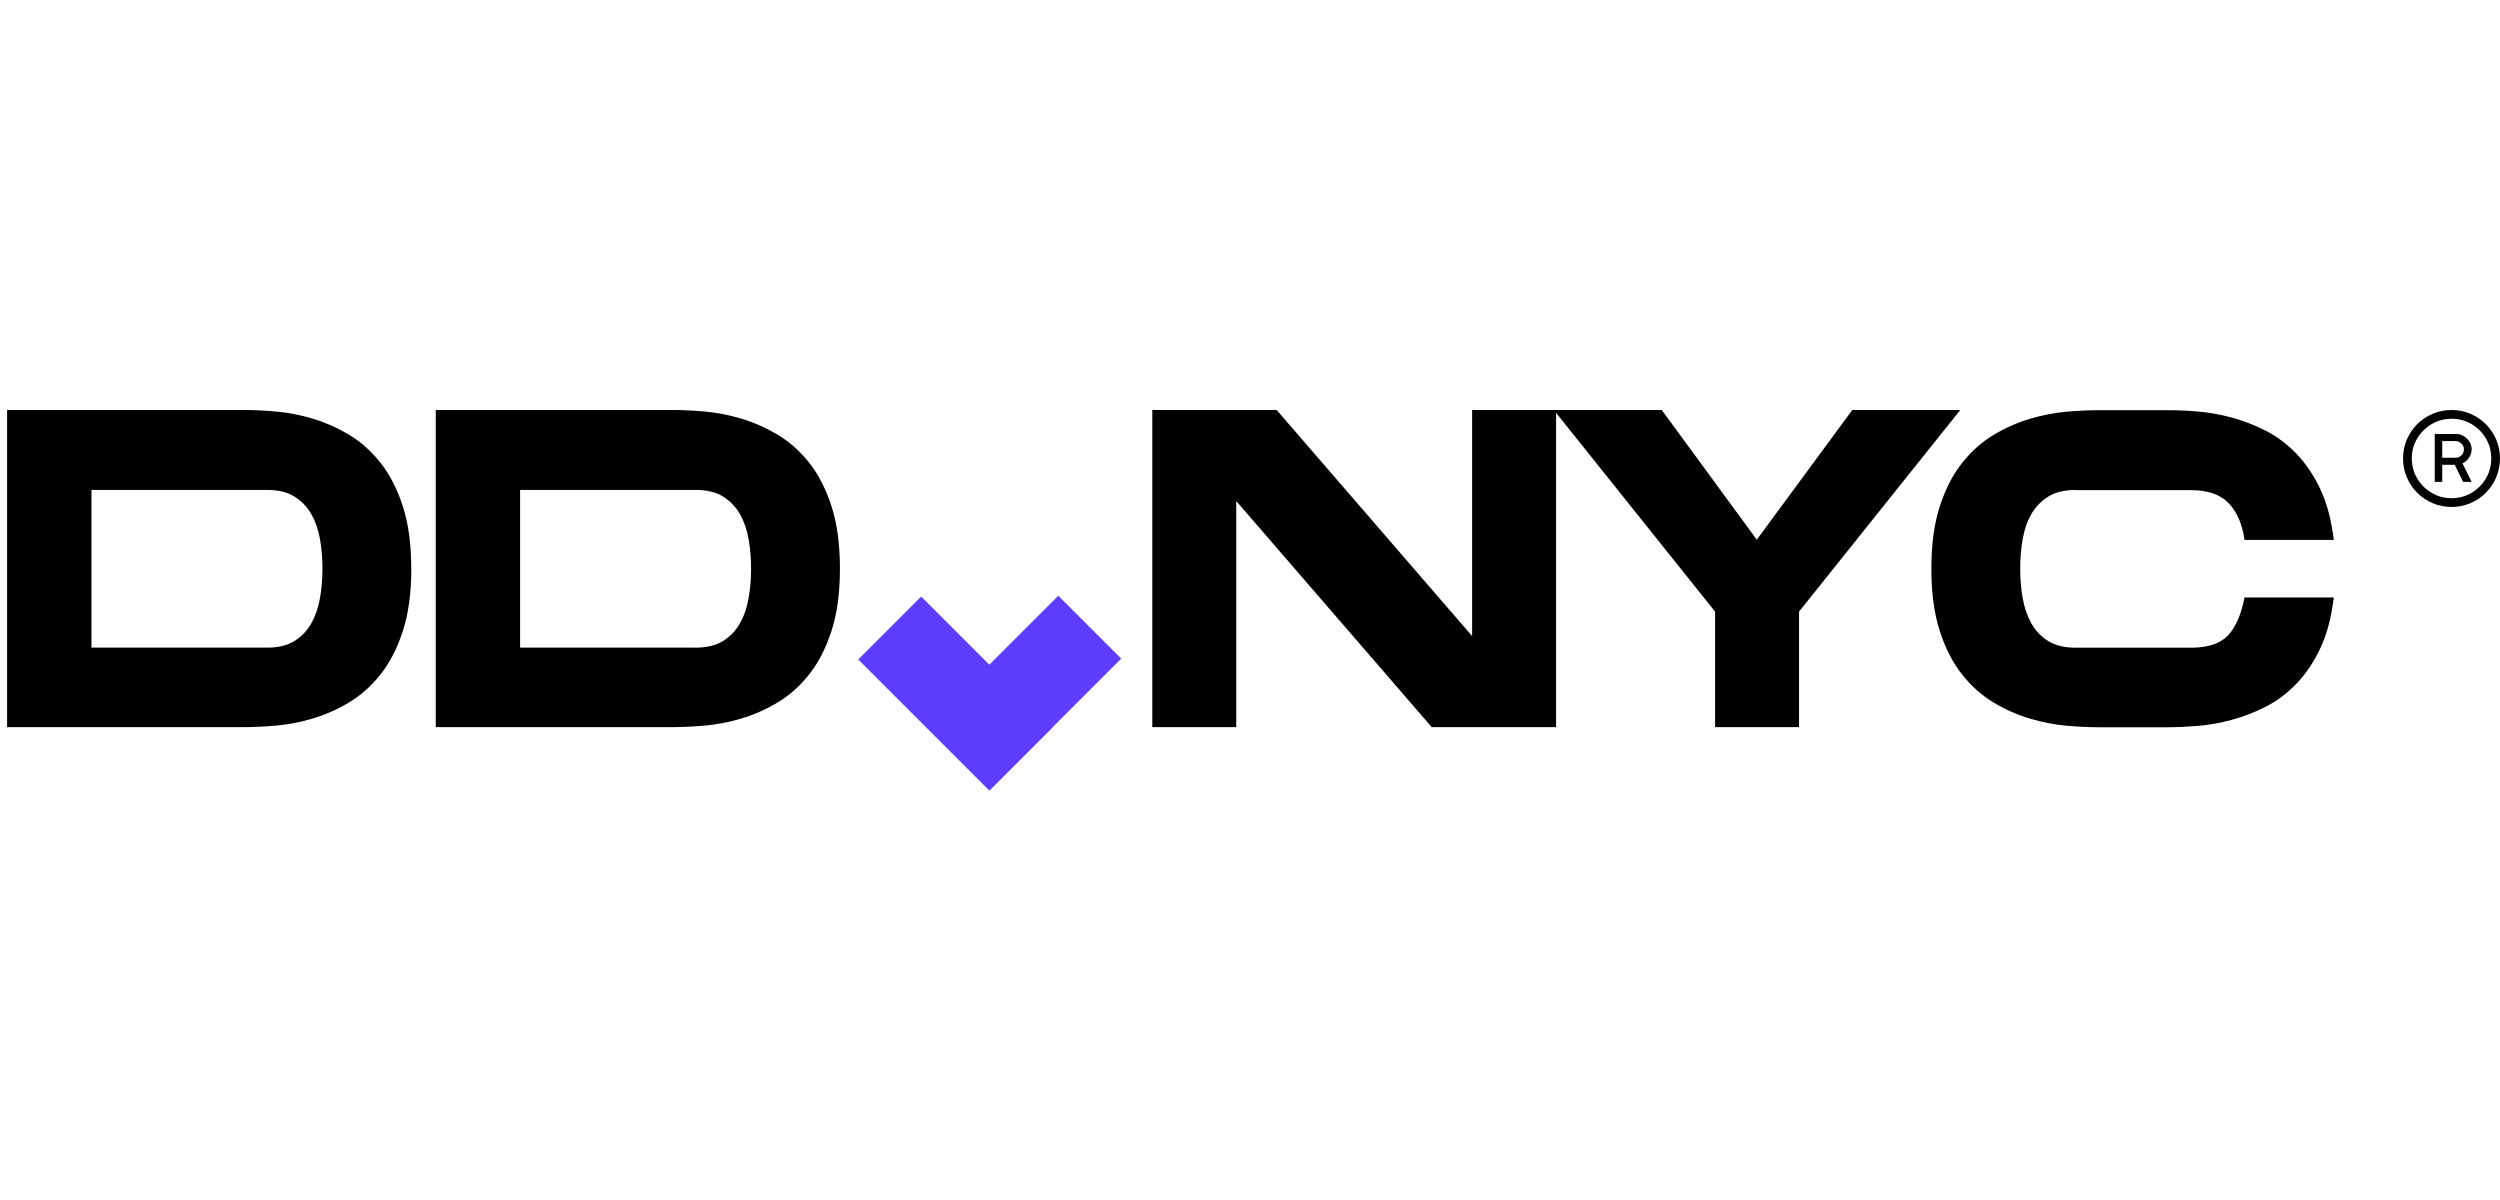 <svg width="250" height="120" viewBox="0 0 250 120" fill="none" xmlns="http://www.w3.org/2000/svg">
<rect width="250" height="120" fill="white"/>
<path d="M41.13 56.86C41.13 59.291 40.849 61.366 40.285 63.099C39.722 64.832 38.975 66.284 38.044 67.453C37.114 68.623 36.06 69.553 34.891 70.251C33.721 70.95 32.515 71.482 31.272 71.85C30.029 72.223 28.804 72.456 27.61 72.56C26.41 72.664 25.338 72.713 24.389 72.713H0.71V41H24.383C25.332 41 26.404 41.049 27.604 41.153C28.804 41.257 30.023 41.496 31.266 41.863C32.509 42.237 33.715 42.77 34.885 43.462C36.054 44.16 37.107 45.09 38.038 46.26C38.969 47.43 39.716 48.881 40.279 50.614C40.843 52.347 41.124 54.429 41.124 56.853L41.13 56.86ZM26.692 64.765C27.818 64.765 28.737 64.544 29.447 64.097C30.157 63.65 30.721 63.063 31.137 62.322C31.553 61.581 31.841 60.736 32.001 59.793C32.166 58.844 32.245 57.87 32.245 56.86C32.245 55.849 32.166 54.876 32.001 53.926C31.835 52.977 31.547 52.145 31.137 51.416C30.721 50.693 30.157 50.105 29.447 49.658C28.737 49.212 27.818 48.991 26.692 48.991H9.148V64.759H26.692V64.765Z" fill="black"/>
<path d="M83.993 56.86C83.993 59.291 83.711 61.366 83.148 63.099C82.584 64.832 81.837 66.284 80.907 67.453C79.976 68.623 78.923 69.553 77.753 70.251C76.584 70.95 75.377 71.482 74.134 71.85C72.891 72.223 71.666 72.456 70.472 72.56C69.272 72.664 68.201 72.713 67.251 72.713H43.578V41H67.251C68.201 41 69.272 41.049 70.472 41.153C71.672 41.257 72.891 41.496 74.134 41.863C75.377 42.237 76.584 42.77 77.753 43.462C78.923 44.16 79.976 45.09 80.907 46.26C81.837 47.43 82.584 48.881 83.148 50.614C83.711 52.347 83.993 54.429 83.993 56.853V56.86ZM69.554 64.765C70.68 64.765 71.599 64.544 72.309 64.097C73.02 63.65 73.583 63.063 73.999 62.322C74.416 61.581 74.704 60.736 74.863 59.793C75.028 58.844 75.108 57.87 75.108 56.86C75.108 55.849 75.028 54.876 74.863 53.926C74.698 52.977 74.41 52.145 73.999 51.416C73.583 50.693 73.02 50.105 72.309 49.658C71.599 49.212 70.68 48.991 69.554 48.991H52.01V64.759H69.554V64.765Z" fill="black"/>
<path d="M147.213 41H155.608V72.713H143.171L123.625 50.105V72.713H115.23V41H127.667L147.213 63.608V41Z" fill="black"/>
<path d="M196.027 41L179.904 61.164V72.713H171.509V61.164L155.38 41H166.175L175.679 53.969L185.231 41H196.027Z" fill="black"/>
<path d="M207.575 48.996C206.448 48.996 205.529 49.217 204.819 49.664C204.109 50.111 203.546 50.693 203.129 51.421C202.713 52.15 202.425 52.983 202.266 53.932C202.1 54.881 202.021 55.855 202.021 56.865C202.021 57.875 202.1 58.849 202.266 59.798C202.431 60.747 202.719 61.592 203.129 62.327C203.546 63.068 204.109 63.662 204.819 64.103C205.529 64.544 206.448 64.77 207.575 64.77H219.123C220.813 64.77 222.038 64.354 222.81 63.527C223.581 62.7 224.126 61.439 224.451 59.749H233.379C233.14 61.733 232.693 63.429 232.025 64.838C231.358 66.246 230.562 67.428 229.625 68.389C228.694 69.35 227.672 70.116 226.557 70.679C225.449 71.243 224.316 71.677 223.159 71.99C222.001 72.302 220.881 72.498 219.785 72.59C218.689 72.675 217.697 72.725 216.809 72.725H209.877C208.928 72.725 207.856 72.675 206.656 72.571C205.456 72.467 204.237 72.228 202.994 71.861C201.751 71.494 200.545 70.961 199.375 70.263C198.206 69.565 197.153 68.634 196.222 67.465C195.291 66.295 194.538 64.844 193.981 63.111C193.417 61.378 193.136 59.296 193.136 56.871C193.136 54.446 193.417 52.364 193.981 50.631C194.544 48.898 195.291 47.447 196.222 46.278C197.153 45.108 198.206 44.177 199.375 43.479C200.545 42.781 201.751 42.248 202.994 41.881C204.237 41.514 205.462 41.275 206.656 41.171C207.856 41.067 208.928 41.018 209.877 41.018H216.809C217.697 41.018 218.689 41.06 219.785 41.152C220.881 41.244 222.008 41.44 223.159 41.752C224.316 42.065 225.449 42.499 226.557 43.063C227.666 43.626 228.688 44.392 229.625 45.353C230.562 46.314 231.358 47.502 232.025 48.904C232.693 50.307 233.14 52.009 233.379 53.993H224.451C224.243 52.456 223.722 51.237 222.895 50.35C222.069 49.462 220.807 49.015 219.117 49.015H207.569L207.575 48.996Z" fill="black"/>
<path d="M92.723 72.677L99.014 78.969L112.121 65.862L105.83 59.571L92.723 72.677Z" fill="#5e3dfe"/>
<path d="M92.116 59.656L85.825 65.947L98.931 79.054L105.223 72.763L92.116 59.656Z" fill="#5e3dfe"/>
<g clip-path="url(#clip0_396_914)">
<path d="M245.164 50.695C244.492 50.695 243.858 50.568 243.27 50.318C242.683 50.069 242.168 49.719 241.722 49.277C241.277 48.832 240.931 48.317 240.682 47.729C240.432 47.142 240.305 46.512 240.305 45.836C240.305 45.16 240.432 44.541 240.682 43.961C240.931 43.378 241.281 42.863 241.722 42.417C242.164 41.972 242.683 41.626 243.27 41.376C243.858 41.127 244.488 41 245.164 41C245.84 41 246.458 41.127 247.038 41.376C247.618 41.626 248.137 41.976 248.582 42.417C249.028 42.863 249.374 43.378 249.623 43.961C249.873 44.545 250 45.171 250 45.836C250 46.5 249.873 47.142 249.623 47.729C249.374 48.317 249.024 48.832 248.582 49.277C248.137 49.723 247.622 50.069 247.038 50.318C246.455 50.568 245.828 50.695 245.164 50.695ZM245.164 49.819C245.894 49.819 246.558 49.638 247.161 49.281C247.761 48.924 248.241 48.444 248.594 47.841C248.947 47.242 249.124 46.569 249.124 45.836C249.124 45.102 248.947 44.441 248.594 43.846C248.241 43.247 247.761 42.771 247.161 42.413C246.562 42.056 245.894 41.876 245.164 41.876C244.434 41.876 243.758 42.056 243.159 42.413C242.56 42.771 242.08 43.251 241.719 43.846C241.361 44.445 241.181 45.106 241.181 45.836C241.181 46.566 241.361 47.242 241.719 47.841C242.076 48.444 242.556 48.92 243.159 49.281C243.758 49.638 244.43 49.819 245.164 49.819ZM243.474 48.194V43.397H245.602C246.013 43.397 246.374 43.55 246.693 43.854C247.008 44.161 247.165 44.522 247.165 44.937C247.165 45.21 247.084 45.479 246.919 45.744C246.754 46.013 246.531 46.208 246.247 46.331L247.165 48.187H246.309L245.475 46.477H244.223V48.187H243.474V48.194ZM244.223 45.774H245.579C245.786 45.774 245.974 45.694 246.143 45.529C246.309 45.367 246.393 45.167 246.393 44.941C246.393 44.691 246.301 44.488 246.12 44.338C245.94 44.188 245.759 44.107 245.579 44.107H244.223V45.774Z" fill="black"/>
</g>
<defs>
<clipPath id="clip0_396_914">
<rect width="9.695" height="9.695" fill="white" transform="translate(240.305 41)"/>
</clipPath>
</defs>
</svg>
